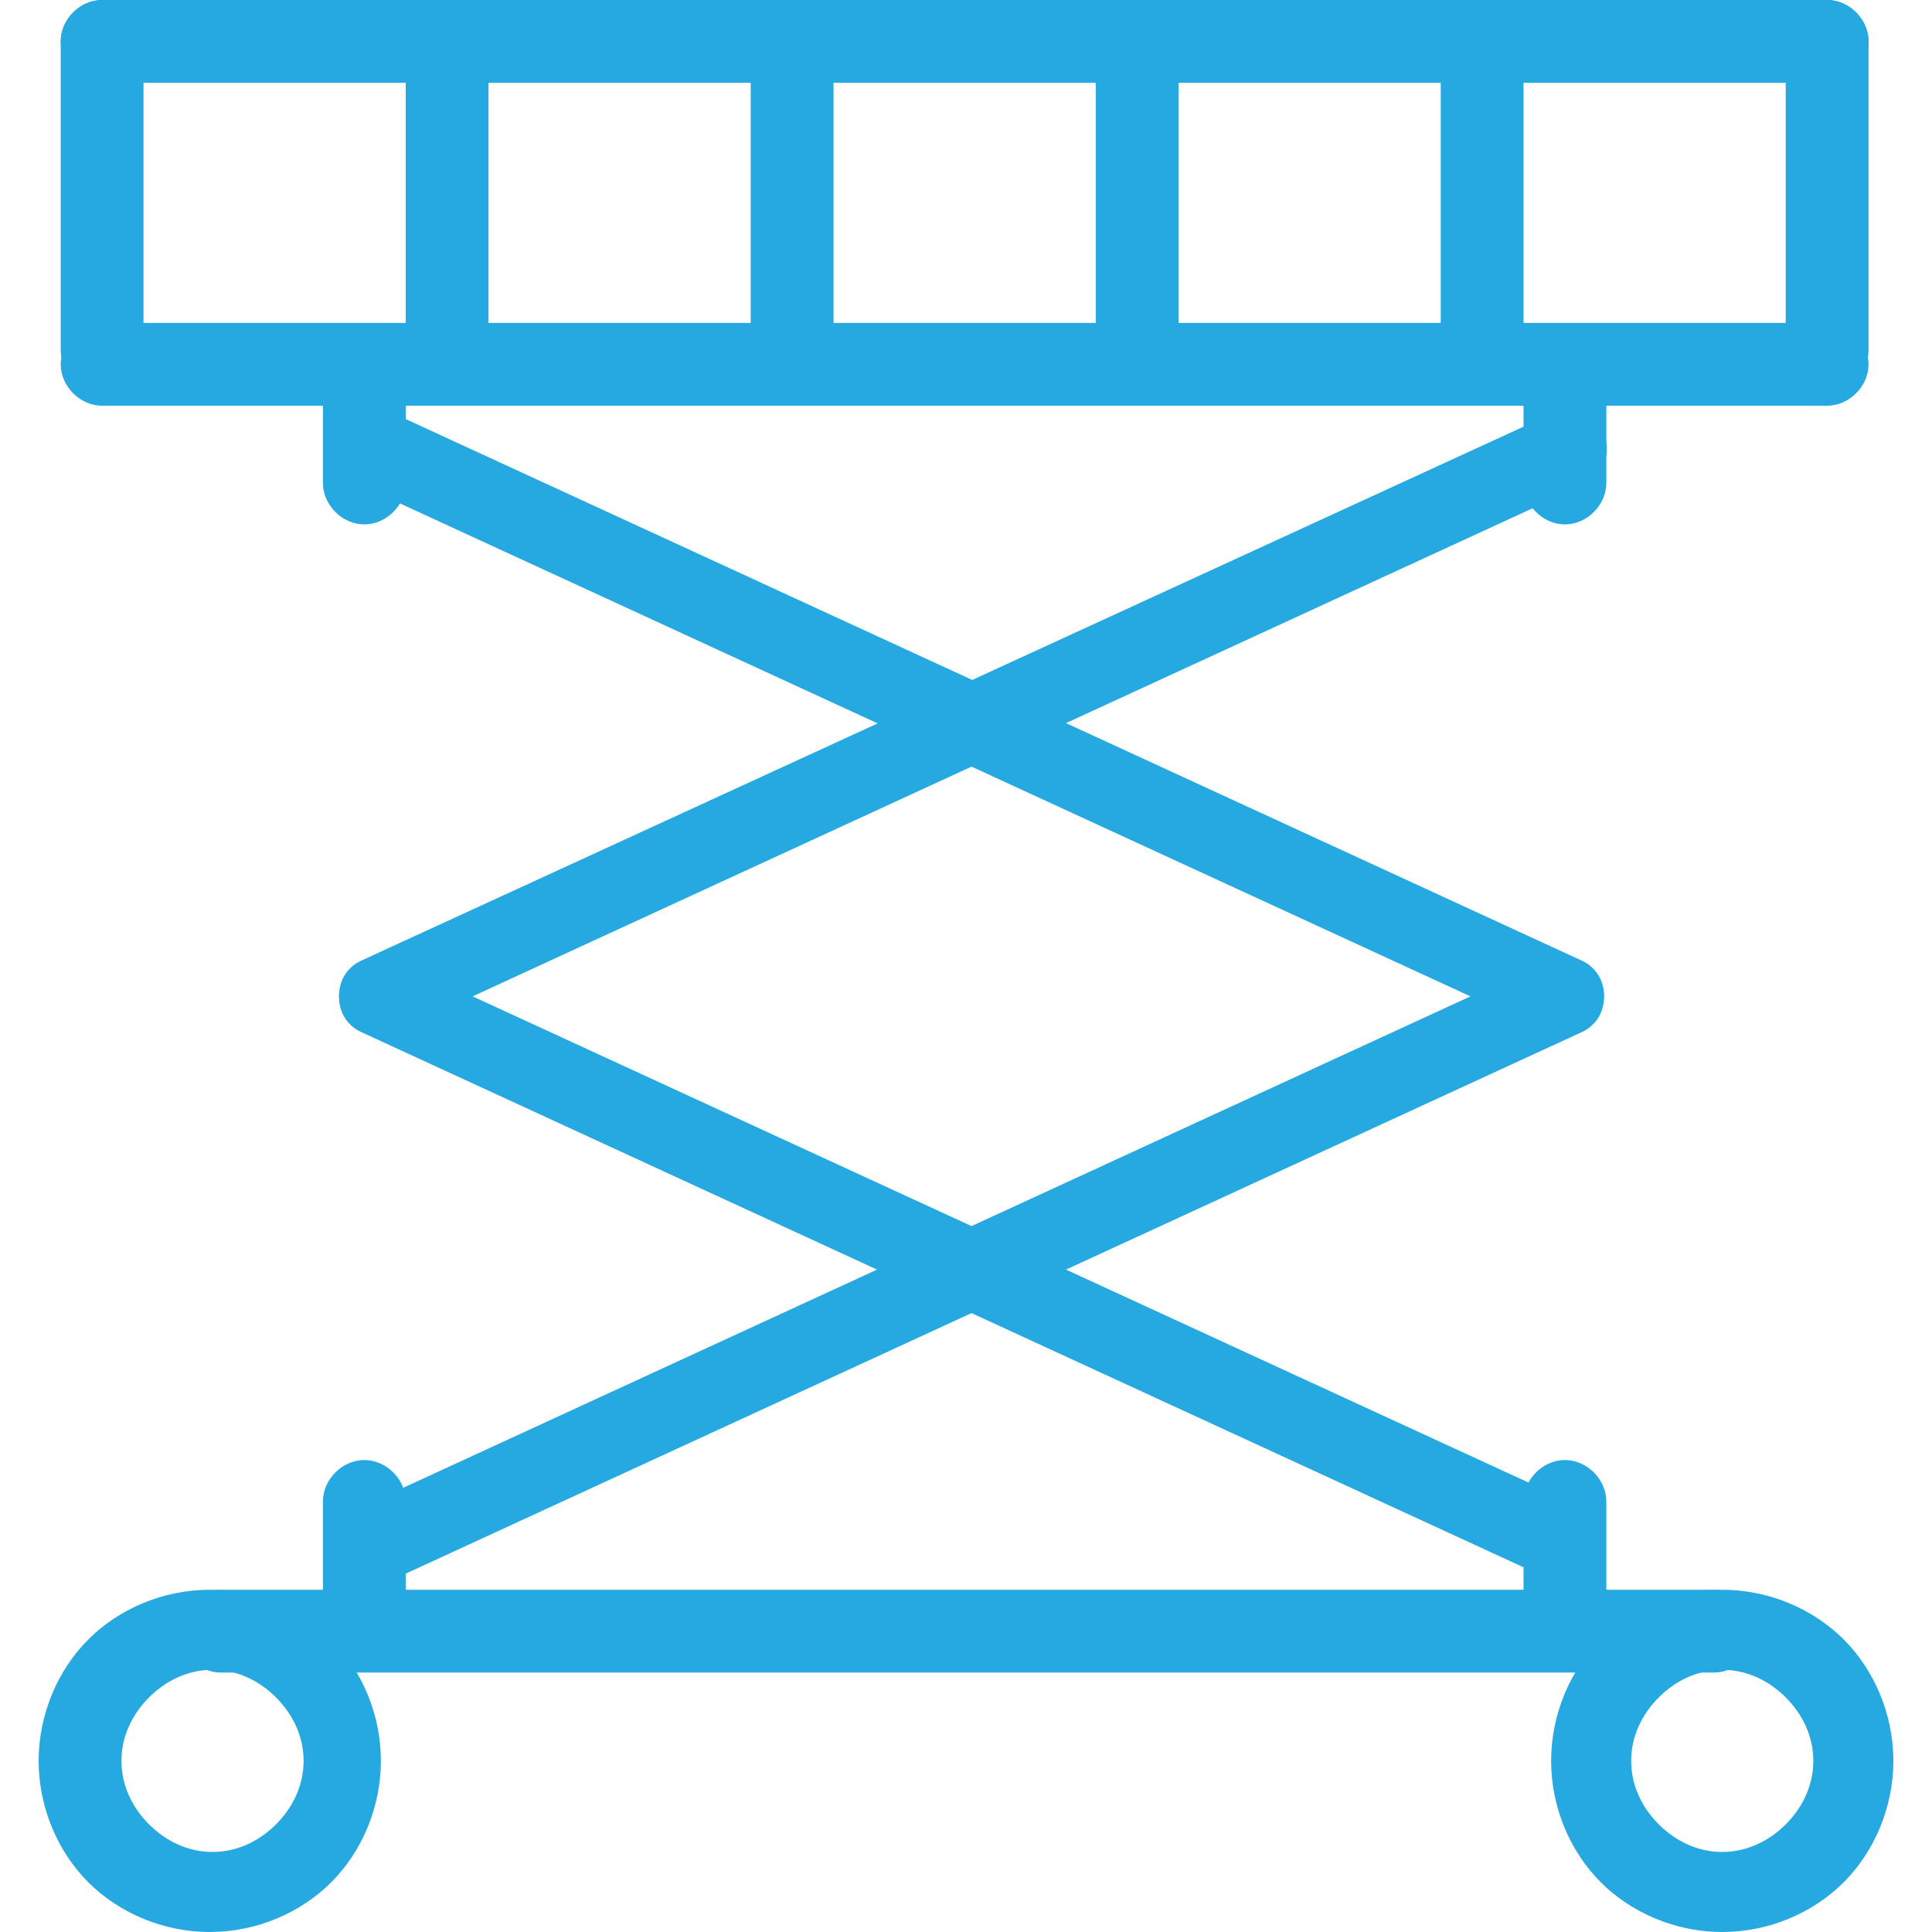 <?xml version="1.0" encoding="UTF-8"?>
<svg id="Layer_1" data-name="Layer 1" xmlns="http://www.w3.org/2000/svg" version="1.1" viewBox="0 0 70 70">
  <defs>
    <style>
      .cls-1 {
        fill: #26a9e0;
        stroke-width: 0px;
      }
    </style>
  </defs>
  <g>
    <path class="cls-1" d="M13.1,54.6c-.7.3-1,1.2-.7,1.9.3.7,1.2,1,1.9.7l43-19.8c.7-.3,1-1.2.7-1.9-.3-.7-1.2-1-1.9-.7L13.1,54.6Z"/>
    <path class="cls-1" d="M14.3,15c-.7-.3-1.6,0-1.9.7-.3.7,0,1.6.7,1.9l43,19.8c.7.3,1.6,0,1.9-.7.3-.7,0-1.6-.7-1.9L14.3,15Z"/>
    <path class="cls-1" d="M56.1,57.2c.7.3,1.6,0,1.9-.7.3-.7,0-1.6-.7-1.9L14.3,34.8c-.7-.3-1.6,0-1.9.7-.3.7,0,1.6.7,1.9l43,19.8Z"/>
    <path class="cls-1" d="M57.4,17.6c.7-.3,1-1.2.7-1.9-.3-.7-1.2-1-1.9-.7L13.1,34.8c-.7.3-1,1.2-.7,1.9.3.7,1.2,1,1.9.7l43-19.8Z"/>
    <path class="cls-1" d="M3.7,11.7c-.8,0-1.5.7-1.5,1.5s.7,1.5,1.5,1.5h62.5c.8,0,1.5-.7,1.5-1.5s-.7-1.5-1.5-1.5H3.7Z"/>
    <path class="cls-1" d="M14.7,14.5c0-.8-.7-1.5-1.5-1.5s-1.5.7-1.5,1.5v3c0,.8.7,1.5,1.5,1.5s1.5-.7,1.5-1.5v-3Z"/>
    <path class="cls-1" d="M58.2,14.5c0-.8-.7-1.5-1.5-1.5s-1.5.7-1.5,1.5v3c0,.8.7,1.5,1.5,1.5s1.5-.7,1.5-1.5v-3Z"/>
    <path class="cls-1" d="M14.7,54.4c0-.8-.7-1.5-1.5-1.5s-1.5.7-1.5,1.5v3.4c0,.8.7,1.5,1.5,1.5s1.5-.7,1.5-1.5v-3.4Z"/>
    <path class="cls-1" d="M58.2,54.4c0-.8-.7-1.5-1.5-1.5s-1.5.7-1.5,1.5v3.4c0,.8.7,1.5,1.5,1.5s1.5-.7,1.5-1.5v-3.4Z"/>
  </g>
  <path class="cls-1" d="M8,57.6c-.8,0-1.5.7-1.5,1.5s.7,1.5,1.5,1.5h54.1c.8,0,1.5-.7,1.5-1.5s-.7-1.5-1.5-1.5H8Z"/>
  <g>
    <path class="cls-1" d="M7.6,57.6c1.7,0,3.3.7,4.4,1.8,1.1,1.1,1.8,2.7,1.8,4.4s-.7,3.3-1.8,4.4c-1.1,1.1-2.7,1.8-4.4,1.8s-3.3-.7-4.4-1.8c-1.1-1.1-1.8-2.7-1.8-4.4s.7-3.3,1.8-4.4c1.1-1.1,2.7-1.8,4.4-1.8h0ZM10,61.5c-.6-.6-1.4-1-2.3-1s-1.7.4-2.3,1-1,1.4-1,2.3.4,1.7,1,2.3,1.4,1,2.3,1,1.7-.4,2.3-1,1-1.4,1-2.3-.4-1.7-1-2.3Z"/>
    <path class="cls-1" d="M62.4,57.6c1.7,0,3.3.7,4.4,1.8,1.1,1.1,1.8,2.7,1.8,4.4s-.7,3.3-1.8,4.4c-1.1,1.1-2.7,1.8-4.4,1.8s-3.3-.7-4.4-1.8c-1.1-1.1-1.8-2.7-1.8-4.4s.7-3.3,1.8-4.4c1.1-1.1,2.7-1.8,4.4-1.8h0ZM64.7,61.5c-.6-.6-1.4-1-2.3-1s-1.7.4-2.3,1c-.6.6-1,1.4-1,2.3s.4,1.7,1,2.3c.6.6,1.4,1,2.3,1s1.7-.4,2.3-1,1-1.4,1-2.3-.4-1.7-1-2.3Z"/>
  </g>
  <path class="cls-1" d="M3.7,0c-.8,0-1.5.7-1.5,1.5s.7,1.5,1.5,1.5h62.5c.8,0,1.5-.7,1.5-1.5s-.7-1.5-1.5-1.5H3.7Z"/>
  <path class="cls-1" d="M67.7,1.5c0-.8-.7-1.5-1.5-1.5s-1.5.7-1.5,1.5v11.2c0,.8.7,1.5,1.5,1.5s1.5-.7,1.5-1.5V1.5Z"/>
  <path class="cls-1" d="M5.2,1.5c0-.8-.7-1.5-1.5-1.5s-1.5.7-1.5,1.5v11.2c0,.8.7,1.5,1.5,1.5s1.5-.7,1.5-1.5V1.5Z"/>
  <path class="cls-1" d="M17.7,1.5c0-.8-.7-1.5-1.5-1.5s-1.5.7-1.5,1.5v11.2c0,.8.7,1.5,1.5,1.5s1.5-.7,1.5-1.5V1.5Z"/>
  <path class="cls-1" d="M30.2,1.5c0-.8-.7-1.5-1.5-1.5s-1.5.7-1.5,1.5v11.2c0,.8.7,1.5,1.5,1.5s1.5-.7,1.5-1.5V1.5Z"/>
  <path class="cls-1" d="M42.7,1.5c0-.8-.7-1.5-1.5-1.5s-1.5.7-1.5,1.5v11.2c0,.8.7,1.5,1.5,1.5s1.5-.7,1.5-1.5V1.5Z"/>
  <path class="cls-1" d="M55.2,1.5c0-.8-.7-1.5-1.5-1.5s-1.5.7-1.5,1.5v11.2c0,.8.7,1.5,1.5,1.5s1.5-.7,1.5-1.5V1.5Z"/>
</svg>